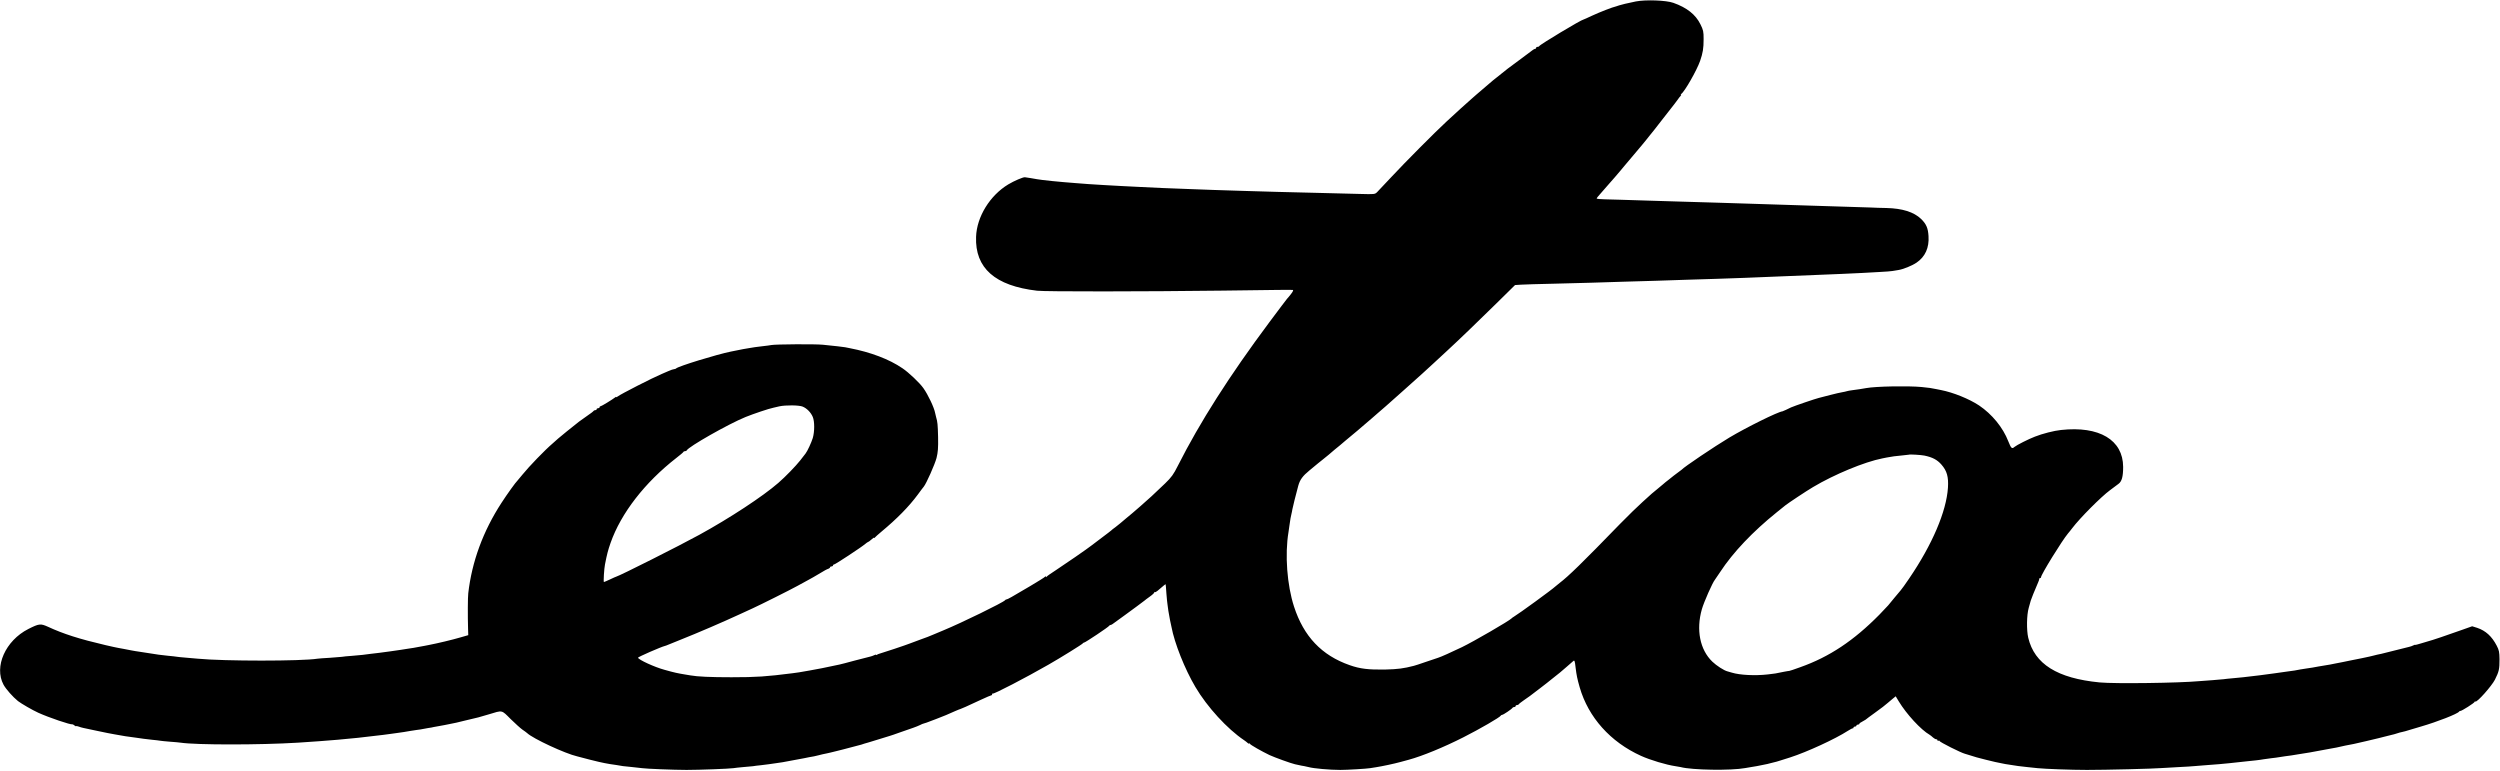 <?xml version="1.0" standalone="no"?>
<!DOCTYPE svg PUBLIC "-//W3C//DTD SVG 20010904//EN"
 "http://www.w3.org/TR/2001/REC-SVG-20010904/DTD/svg10.dtd">
<svg version="1.0" xmlns="http://www.w3.org/2000/svg"
 width="2560pt" height="789pt" viewBox="0 0 2560 789"
 preserveAspectRatio="xMidYMid meet">
<g transform="translate(0,789) scale(0.1,-0.1)"
fill="#000000" stroke="none">
<path d="M16750 7875 c-36 -7 -85 -18 -110 -24 -25 -7 -52 -14 -60 -16 -8 -2
-15 -4 -15 -5 0 -1 -7 -3 -15 -5 -35 -7 -171 -60 -248 -96 -46 -22 -85 -39
-87 -39 -20 0 -446 -256 -453 -272 -2 -5 -10 -8 -18 -8 -8 0 -14 -4 -14 -10 0
-5 -4 -10 -10 -10 -5 0 -18 -6 -27 -14 -10 -8 -72 -54 -138 -103 -114 -84
-133 -98 -175 -133 -9 -8 -32 -26 -50 -40 -18 -14 -38 -29 -44 -35 -6 -5 -40
-35 -76 -65 -35 -30 -76 -65 -90 -77 -14 -12 -36 -31 -49 -43 -39 -33 -177
-159 -259 -235 -116 -107 -423 -416 -562 -565 -69 -73 -135 -144 -148 -157
-23 -23 -26 -23 -175 -19 -84 3 -280 8 -437 11 -157 3 -339 8 -405 10 -66 2
-221 7 -345 10 -124 3 -265 8 -315 10 -49 2 -171 7 -270 10 -99 3 -216 8 -260
10 -44 2 -138 7 -210 10 -71 3 -161 8 -200 10 -38 2 -119 7 -180 10 -60 3
-132 8 -160 10 -27 2 -86 7 -130 10 -163 12 -350 31 -396 40 -21 4 -110 19
-124 20 -19 2 -110 -37 -170 -73 -188 -113 -323 -332 -330 -537 -12 -320 194
-502 625 -552 82 -10 1107 -9 1895 1 591 8 697 9 723 7 9 -1 1 -17 -19 -43
-19 -24 -36 -45 -40 -48 -3 -3 -85 -111 -181 -240 -410 -550 -711 -1023 -937
-1470 -44 -88 -65 -117 -130 -180 -101 -98 -183 -173 -255 -235 -32 -27 -68
-58 -80 -69 -11 -10 -41 -35 -66 -55 -25 -20 -51 -42 -58 -49 -8 -7 -30 -25
-50 -40 -21 -15 -39 -29 -42 -33 -3 -3 -45 -36 -95 -73 -49 -37 -98 -74 -107
-81 -34 -28 -285 -201 -368 -255 -47 -30 -88 -59 -92 -65 -5 -6 -8 -7 -8 0 0
6 -3 6 -8 0 -4 -6 -72 -49 -152 -96 -194 -115 -233 -137 -244 -137 -5 0 -12
-4 -15 -9 -17 -22 -444 -231 -631 -308 -36 -14 -83 -34 -105 -44 -22 -10 -80
-33 -130 -50 -49 -18 -99 -36 -110 -41 -22 -10 -294 -101 -310 -104 -5 -1 -16
-5 -22 -9 -7 -5 -13 -6 -13 -2 0 3 -8 1 -18 -4 -11 -6 -30 -12 -43 -15 -13 -3
-83 -21 -156 -40 -72 -20 -143 -38 -157 -41 -14 -3 -36 -7 -48 -10 -102 -22
-161 -34 -258 -51 -107 -19 -125 -22 -175 -28 -268 -34 -366 -41 -625 -41
-212 0 -350 6 -420 19 -14 3 -41 7 -60 10 -72 12 -98 17 -205 47 -103 28 -264
102 -272 124 -2 7 238 112 277 121 3 0 16 5 30 11 14 6 71 29 126 51 186 74
434 181 607 261 37 17 97 45 135 62 79 36 385 189 457 229 28 15 77 42 110 60
33 18 76 42 95 54 75 45 96 57 113 62 9 4 17 10 17 15 0 5 7 9 15 9 8 0 15 5
15 10 0 6 5 10 11 10 12 0 281 177 319 210 13 11 26 20 29 20 3 0 19 11 34 25
15 14 27 22 27 18 0 -4 4 -3 8 2 4 6 34 32 67 60 159 132 282 257 373 380 28
39 56 75 61 81 26 31 114 229 131 294 15 61 18 101 16 215 -3 129 -6 156 -20
203 -3 9 -7 28 -10 42 -9 54 -73 189 -121 256 -38 54 -151 161 -214 203 -136
93 -327 165 -541 206 -14 3 -34 7 -45 9 -22 4 -110 14 -230 26 -82 8 -480 5
-525 -3 -14 -3 -54 -8 -90 -12 -36 -4 -72 -8 -80 -10 -8 -1 -33 -6 -55 -9 -50
-8 -83 -14 -115 -21 -14 -3 -47 -10 -75 -15 -144 -29 -539 -150 -562 -173 -3
-4 -12 -7 -20 -7 -7 0 -35 -9 -61 -21 -26 -12 -56 -25 -67 -29 -91 -38 -422
-207 -450 -230 -8 -7 -15 -9 -15 -6 0 4 -6 2 -12 -4 -25 -20 -139 -90 -148
-90 -6 0 -10 -4 -10 -10 0 -5 -7 -10 -15 -10 -8 0 -15 -4 -15 -10 0 -5 -6 -10
-14 -10 -8 0 -16 -4 -18 -8 -1 -4 -32 -28 -68 -52 -35 -25 -71 -50 -80 -57
-72 -56 -191 -153 -215 -174 -16 -15 -41 -37 -55 -49 -81 -69 -242 -236 -310
-320 -25 -30 -47 -57 -50 -60 -18 -16 -107 -140 -164 -228 -190 -292 -304
-604 -341 -927 -5 -39 -6 -233 -2 -365 l2 -64 -80 -23 c-81 -24 -236 -61 -325
-78 -14 -3 -35 -7 -46 -9 -12 -2 -37 -7 -55 -10 -19 -3 -43 -7 -54 -10 -11 -2
-41 -6 -66 -10 -25 -4 -57 -9 -70 -11 -13 -2 -60 -9 -104 -15 -44 -6 -95 -13
-112 -15 -18 -3 -57 -7 -85 -10 -29 -4 -68 -8 -86 -11 -19 -2 -68 -7 -110 -10
-43 -3 -88 -7 -102 -10 -14 -2 -70 -6 -125 -10 -55 -3 -111 -7 -124 -9 -159
-26 -959 -26 -1226 0 -16 1 -68 6 -115 10 -47 4 -92 8 -100 10 -8 2 -49 6 -90
10 -41 4 -84 9 -95 11 -11 2 -40 7 -65 10 -25 3 -54 8 -65 10 -11 2 -40 7 -65
10 -25 3 -63 10 -85 14 -22 5 -55 11 -72 14 -18 4 -45 8 -60 11 -16 2 -75 16
-133 29 -266 62 -432 115 -589 188 -76 34 -90 33 -201 -23 -234 -119 -353
-386 -254 -570 25 -46 95 -125 148 -168 34 -26 147 -92 209 -120 108 -49 332
-125 348 -118 3 1 13 -4 22 -12 10 -7 17 -11 17 -7 0 3 11 1 25 -4 14 -5 36
-12 48 -14 12 -3 67 -14 122 -26 55 -12 111 -24 125 -26 14 -3 48 -9 75 -14
74 -14 141 -25 225 -35 30 -4 62 -9 70 -10 8 -1 47 -6 85 -10 39 -4 77 -8 85
-10 8 -2 53 -6 100 -10 47 -3 96 -8 110 -10 160 -24 808 -24 1200 0 130 8 320
22 408 30 134 13 170 16 209 20 124 14 213 24 258 30 17 2 50 7 75 10 25 3 54
7 65 9 11 2 43 7 70 10 28 4 57 9 65 11 8 2 38 6 65 10 28 3 57 8 65 10 8 2
33 6 55 10 22 3 47 7 55 10 8 2 31 6 50 9 19 3 46 8 60 11 14 3 36 7 50 10 59
11 80 16 160 36 82 20 99 24 138 33 9 2 58 16 107 31 144 44 129 47 224 -48
47 -46 101 -95 120 -108 20 -13 42 -30 49 -36 60 -57 390 -210 512 -238 8 -2
67 -17 130 -34 63 -16 131 -32 150 -35 19 -3 44 -7 55 -10 11 -2 42 -7 68 -10
27 -4 57 -9 66 -11 10 -2 54 -6 97 -10 43 -4 88 -9 99 -11 32 -6 330 -18 455
-18 133 0 443 12 480 18 14 3 59 7 100 11 42 3 87 7 100 9 14 3 50 7 80 10 30
4 66 8 80 10 14 3 45 7 70 10 25 4 59 9 75 11 49 9 198 37 220 41 33 7 68 14
100 19 17 3 38 8 47 11 9 3 27 7 40 10 13 3 32 7 43 9 11 3 29 7 40 9 11 2 40
9 65 16 25 7 52 14 60 15 8 2 51 14 95 25 44 12 87 23 95 25 8 2 15 4 15 5 0
1 7 3 15 5 8 2 67 19 130 39 63 20 122 38 130 40 8 2 56 18 105 36 50 17 110
38 135 47 25 8 57 22 72 29 15 8 30 14 33 14 8 1 37 11 130 47 92 35 114 45
197 82 26 11 50 21 53 21 5 0 67 28 213 96 52 24 98 44 103 44 5 0 9 5 9 12 0
6 2 9 6 6 8 -9 337 162 569 295 123 70 350 211 353 219 2 4 8 8 13 8 12 0 253
161 257 172 2 4 8 8 13 8 6 0 15 5 22 10 7 6 64 47 127 92 63 45 117 85 120
88 3 3 21 17 40 30 19 13 37 27 40 30 3 3 26 21 53 40 26 18 47 38 47 43 0 6
3 8 6 4 3 -3 15 3 27 13 65 56 81 69 83 67 1 -1 5 -44 8 -95 4 -51 9 -101 11
-110 1 -9 6 -39 9 -67 4 -27 12 -70 17 -95 6 -25 13 -56 15 -70 31 -166 136
-431 245 -615 120 -204 327 -430 499 -545 12 -8 29 -21 36 -28 8 -7 14 -10 14
-5 0 4 4 3 8 -3 8 -13 123 -78 202 -116 52 -24 220 -85 261 -94 10 -2 29 -6
42 -9 12 -3 36 -8 52 -10 17 -3 37 -8 45 -10 49 -14 217 -29 325 -29 71 0 270
12 305 18 14 3 42 7 63 10 59 9 186 36 247 53 30 8 69 18 85 23 140 38 361
129 560 230 168 85 377 206 383 222 2 4 8 8 14 8 12 0 102 61 106 72 2 4 10 8
18 8 8 0 14 5 14 10 0 6 6 10 14 10 8 0 16 4 18 8 2 5 26 23 53 42 28 19 55
38 60 42 6 4 53 40 105 80 52 40 100 77 106 83 6 5 26 21 44 35 18 14 42 33
54 43 11 10 43 37 70 60 27 23 55 48 63 55 16 16 19 9 27 -63 10 -82 17 -115
42 -203 89 -308 315 -560 628 -702 95 -43 258 -92 354 -106 20 -3 44 -7 52 -9
115 -31 519 -37 661 -10 13 3 39 7 59 10 20 3 47 8 60 10 14 3 36 7 50 10 55
11 72 14 90 20 10 3 28 8 40 10 11 2 35 9 53 15 18 5 66 21 108 34 174 56 462
189 589 271 25 16 48 28 53 27 4 -1 7 2 7 8 0 5 7 10 15 10 8 0 15 5 15 10 0
6 7 10 15 10 8 0 15 4 15 8 0 5 11 14 25 20 14 7 31 17 38 22 7 6 48 37 93 69
74 53 107 79 138 106 6 6 26 23 45 38 l33 27 32 -53 c78 -129 227 -291 315
-341 8 -5 25 -18 35 -28 11 -10 26 -18 33 -18 7 0 13 -5 13 -11 0 -5 5 -7 10
-4 6 3 10 2 10 -2 0 -11 221 -122 262 -132 4 -1 13 -3 20 -6 82 -26 118 -37
194 -55 89 -22 107 -26 154 -35 14 -3 34 -7 45 -9 11 -2 40 -7 65 -10 25 -3
54 -8 65 -10 11 -2 54 -7 95 -11 41 -4 89 -9 105 -11 77 -8 347 -18 505 -18
190 0 684 12 765 19 28 2 106 6 175 10 69 3 141 8 160 10 19 2 76 6 125 10 50
3 108 8 130 10 22 2 69 7 105 10 80 8 146 15 185 20 17 2 55 6 86 9 31 4 66 8
78 11 13 2 49 7 80 11 31 3 65 8 76 10 11 2 40 7 65 10 49 6 77 10 128 19 50
8 89 15 125 20 34 6 188 34 222 41 11 2 34 7 50 9 17 3 37 8 45 10 8 2 29 7
45 10 68 12 96 18 215 46 116 27 159 38 185 45 15 4 53 13 76 19 12 2 36 9 54
15 18 6 42 13 55 15 13 2 44 11 69 19 25 7 80 24 121 36 172 50 375 130 391
153 3 5 9 8 13 7 11 -3 146 83 146 93 0 4 4 6 8 3 17 -10 166 158 200 224 42
84 47 107 47 210 -1 73 -5 93 -28 137 -50 97 -114 155 -201 184 l-51 16 -110
-39 c-130 -47 -314 -109 -335 -113 -8 -2 -43 -12 -77 -23 -35 -11 -63 -18 -63
-16 0 3 -8 0 -18 -5 -11 -6 -30 -12 -43 -15 -13 -3 -78 -19 -144 -36 -66 -16
-129 -32 -140 -35 -11 -2 -30 -6 -43 -9 -13 -3 -31 -7 -40 -10 -9 -3 -28 -7
-42 -10 -14 -2 -45 -9 -70 -15 -25 -5 -58 -12 -75 -15 -16 -3 -41 -8 -55 -11
-29 -7 -114 -23 -150 -30 -14 -3 -36 -7 -50 -10 -13 -2 -40 -7 -60 -10 -20 -3
-47 -8 -60 -10 -14 -3 -41 -8 -60 -11 -19 -3 -46 -7 -60 -9 -14 -3 -42 -7 -64
-10 -21 -4 -48 -8 -59 -11 -11 -2 -57 -8 -101 -14 -45 -6 -92 -13 -106 -15
-14 -2 -47 -6 -75 -10 -27 -3 -61 -8 -75 -10 -14 -2 -52 -6 -85 -10 -33 -3
-71 -8 -85 -10 -14 -2 -61 -6 -104 -10 -43 -4 -86 -8 -95 -10 -9 -1 -61 -6
-116 -10 -55 -4 -116 -8 -135 -10 -205 -19 -865 -28 -1020 -13 -433 42 -667
188 -731 458 -18 78 -16 232 5 305 9 33 19 67 21 75 3 13 38 99 77 190 6 14
11 28 10 33 -1 4 2 7 8 7 5 0 10 4 10 9 0 27 215 375 276 448 11 12 30 37 44
55 77 102 296 322 386 388 33 25 72 54 87 65 35 25 48 75 48 174 -1 276 -244
421 -636 378 -70 -7 -192 -38 -267 -68 -66 -25 -188 -87 -209 -105 -27 -24
-35 -16 -64 57 -55 142 -167 278 -299 367 -103 68 -264 133 -391 158 -11 2
-31 6 -45 9 -53 11 -73 14 -153 22 -141 13 -470 7 -567 -11 -35 -7 -98 -16
-145 -22 -22 -3 -46 -7 -54 -10 -8 -3 -28 -7 -45 -10 -18 -2 -74 -16 -126 -29
-52 -14 -105 -28 -116 -30 -28 -6 -251 -82 -284 -97 -14 -6 -37 -17 -52 -25
-15 -7 -31 -14 -35 -15 -46 -4 -369 -164 -545 -269 -152 -91 -467 -303 -488
-329 -3 -3 -21 -17 -40 -30 -19 -13 -37 -27 -40 -30 -3 -3 -25 -21 -50 -40
-25 -19 -51 -40 -58 -47 -7 -7 -34 -29 -60 -50 -26 -21 -52 -42 -58 -48 -6 -5
-48 -44 -94 -85 -46 -41 -150 -142 -230 -224 -390 -402 -529 -537 -620 -606
-18 -14 -38 -30 -44 -36 -31 -30 -373 -279 -424 -309 -9 -5 -19 -12 -22 -16
-24 -26 -390 -238 -510 -296 -115 -55 -213 -99 -245 -109 -5 -2 -60 -21 -122
-41 -61 -21 -117 -40 -125 -41 -104 -27 -164 -35 -293 -38 -170 -3 -258 7
-365 45 -286 100 -470 294 -569 599 -72 221 -95 534 -57 762 3 14 7 45 10 70
7 53 15 99 21 120 2 8 7 29 9 45 4 24 35 147 60 240 17 62 45 101 115 158 42
34 81 66 87 72 6 5 29 24 50 40 34 27 88 71 120 100 7 6 31 26 54 44 23 19 48
40 54 46 6 5 36 30 66 55 30 25 57 47 60 50 3 3 34 30 70 60 36 30 70 60 76
65 6 6 34 30 63 55 29 25 65 56 81 70 15 14 56 50 90 80 34 30 75 66 90 80 43
39 171 153 191 171 11 9 65 59 120 110 56 52 116 107 133 123 110 101 337 319
504 484 l196 193 61 4 c33 2 186 7 340 10 154 4 325 8 380 10 55 2 199 6 320
10 121 4 276 8 345 10 69 2 204 6 300 10 96 3 243 8 325 10 83 3 211 7 285 10
284 11 577 23 740 30 58 3 168 7 245 10 77 3 174 8 215 10 41 3 122 7 179 10
58 3 116 7 130 10 15 2 42 7 61 10 50 8 139 44 186 76 88 60 130 152 122 272
-5 82 -23 123 -76 175 -74 71 -191 108 -355 112 -56 1 -127 3 -157 5 -30 1
-174 6 -320 10 -146 4 -290 9 -320 10 -30 1 -172 6 -315 10 -143 4 -285 9
-315 10 -30 1 -174 6 -320 10 -146 4 -299 9 -340 10 -41 2 -190 6 -330 10
-140 4 -284 9 -320 10 -36 2 -102 3 -147 4 -46 1 -83 4 -83 9 0 4 17 25 38 48
20 22 57 64 82 94 25 29 54 62 65 74 11 12 37 43 58 68 21 26 43 53 50 60 7 7
46 54 87 103 41 50 80 95 85 101 6 6 22 26 37 45 14 19 36 45 47 59 30 36 28
34 130 165 51 66 103 132 115 147 11 14 28 36 36 48 8 13 21 29 28 36 7 8 10
14 5 14 -4 0 -3 4 3 8 35 24 158 239 193 338 28 82 36 126 36 224 0 77 -3 92
-33 152 -49 99 -138 170 -277 219 -73 26 -282 34 -385 14z m-8530 -4149 c43
-18 84 -60 103 -106 19 -45 19 -150 0 -215 -15 -48 -55 -135 -74 -159 -4 -6
-29 -38 -55 -71 -45 -57 -150 -166 -224 -230 -157 -137 -501 -363 -810 -532
-204 -112 -812 -418 -850 -428 -3 0 -31 -13 -63 -28 -32 -15 -60 -27 -63 -27
-6 0 2 136 11 180 21 108 31 145 57 220 107 305 351 619 673 870 39 30 72 58
73 62 2 5 10 8 17 8 7 0 15 3 17 8 17 37 424 269 603 342 82 33 239 86 285 95
14 3 41 9 60 14 64 14 203 13 240 -3z m11485 -501 c83 -17 132 -43 175 -92 57
-65 74 -126 67 -237 -16 -243 -160 -582 -398 -931 -37 -55 -76 -109 -86 -120
-10 -12 -38 -45 -63 -75 -25 -30 -54 -66 -65 -79 -11 -13 -52 -56 -90 -95
-262 -266 -513 -433 -810 -538 -60 -22 -111 -39 -113 -38 -1 1 -26 -4 -55 -9
-84 -18 -92 -19 -164 -27 -131 -15 -286 -7 -368 18 -22 6 -42 12 -45 13 -35 8
-115 60 -156 100 -127 122 -167 326 -107 536 21 74 109 273 134 303 5 6 29 41
53 78 133 203 335 415 581 613 39 31 78 62 87 70 27 22 218 149 283 187 218
130 527 258 710 294 11 2 31 6 45 9 58 11 89 15 155 21 39 4 71 7 72 8 6 5
123 -2 158 -9z"/>
</g>
</svg>
